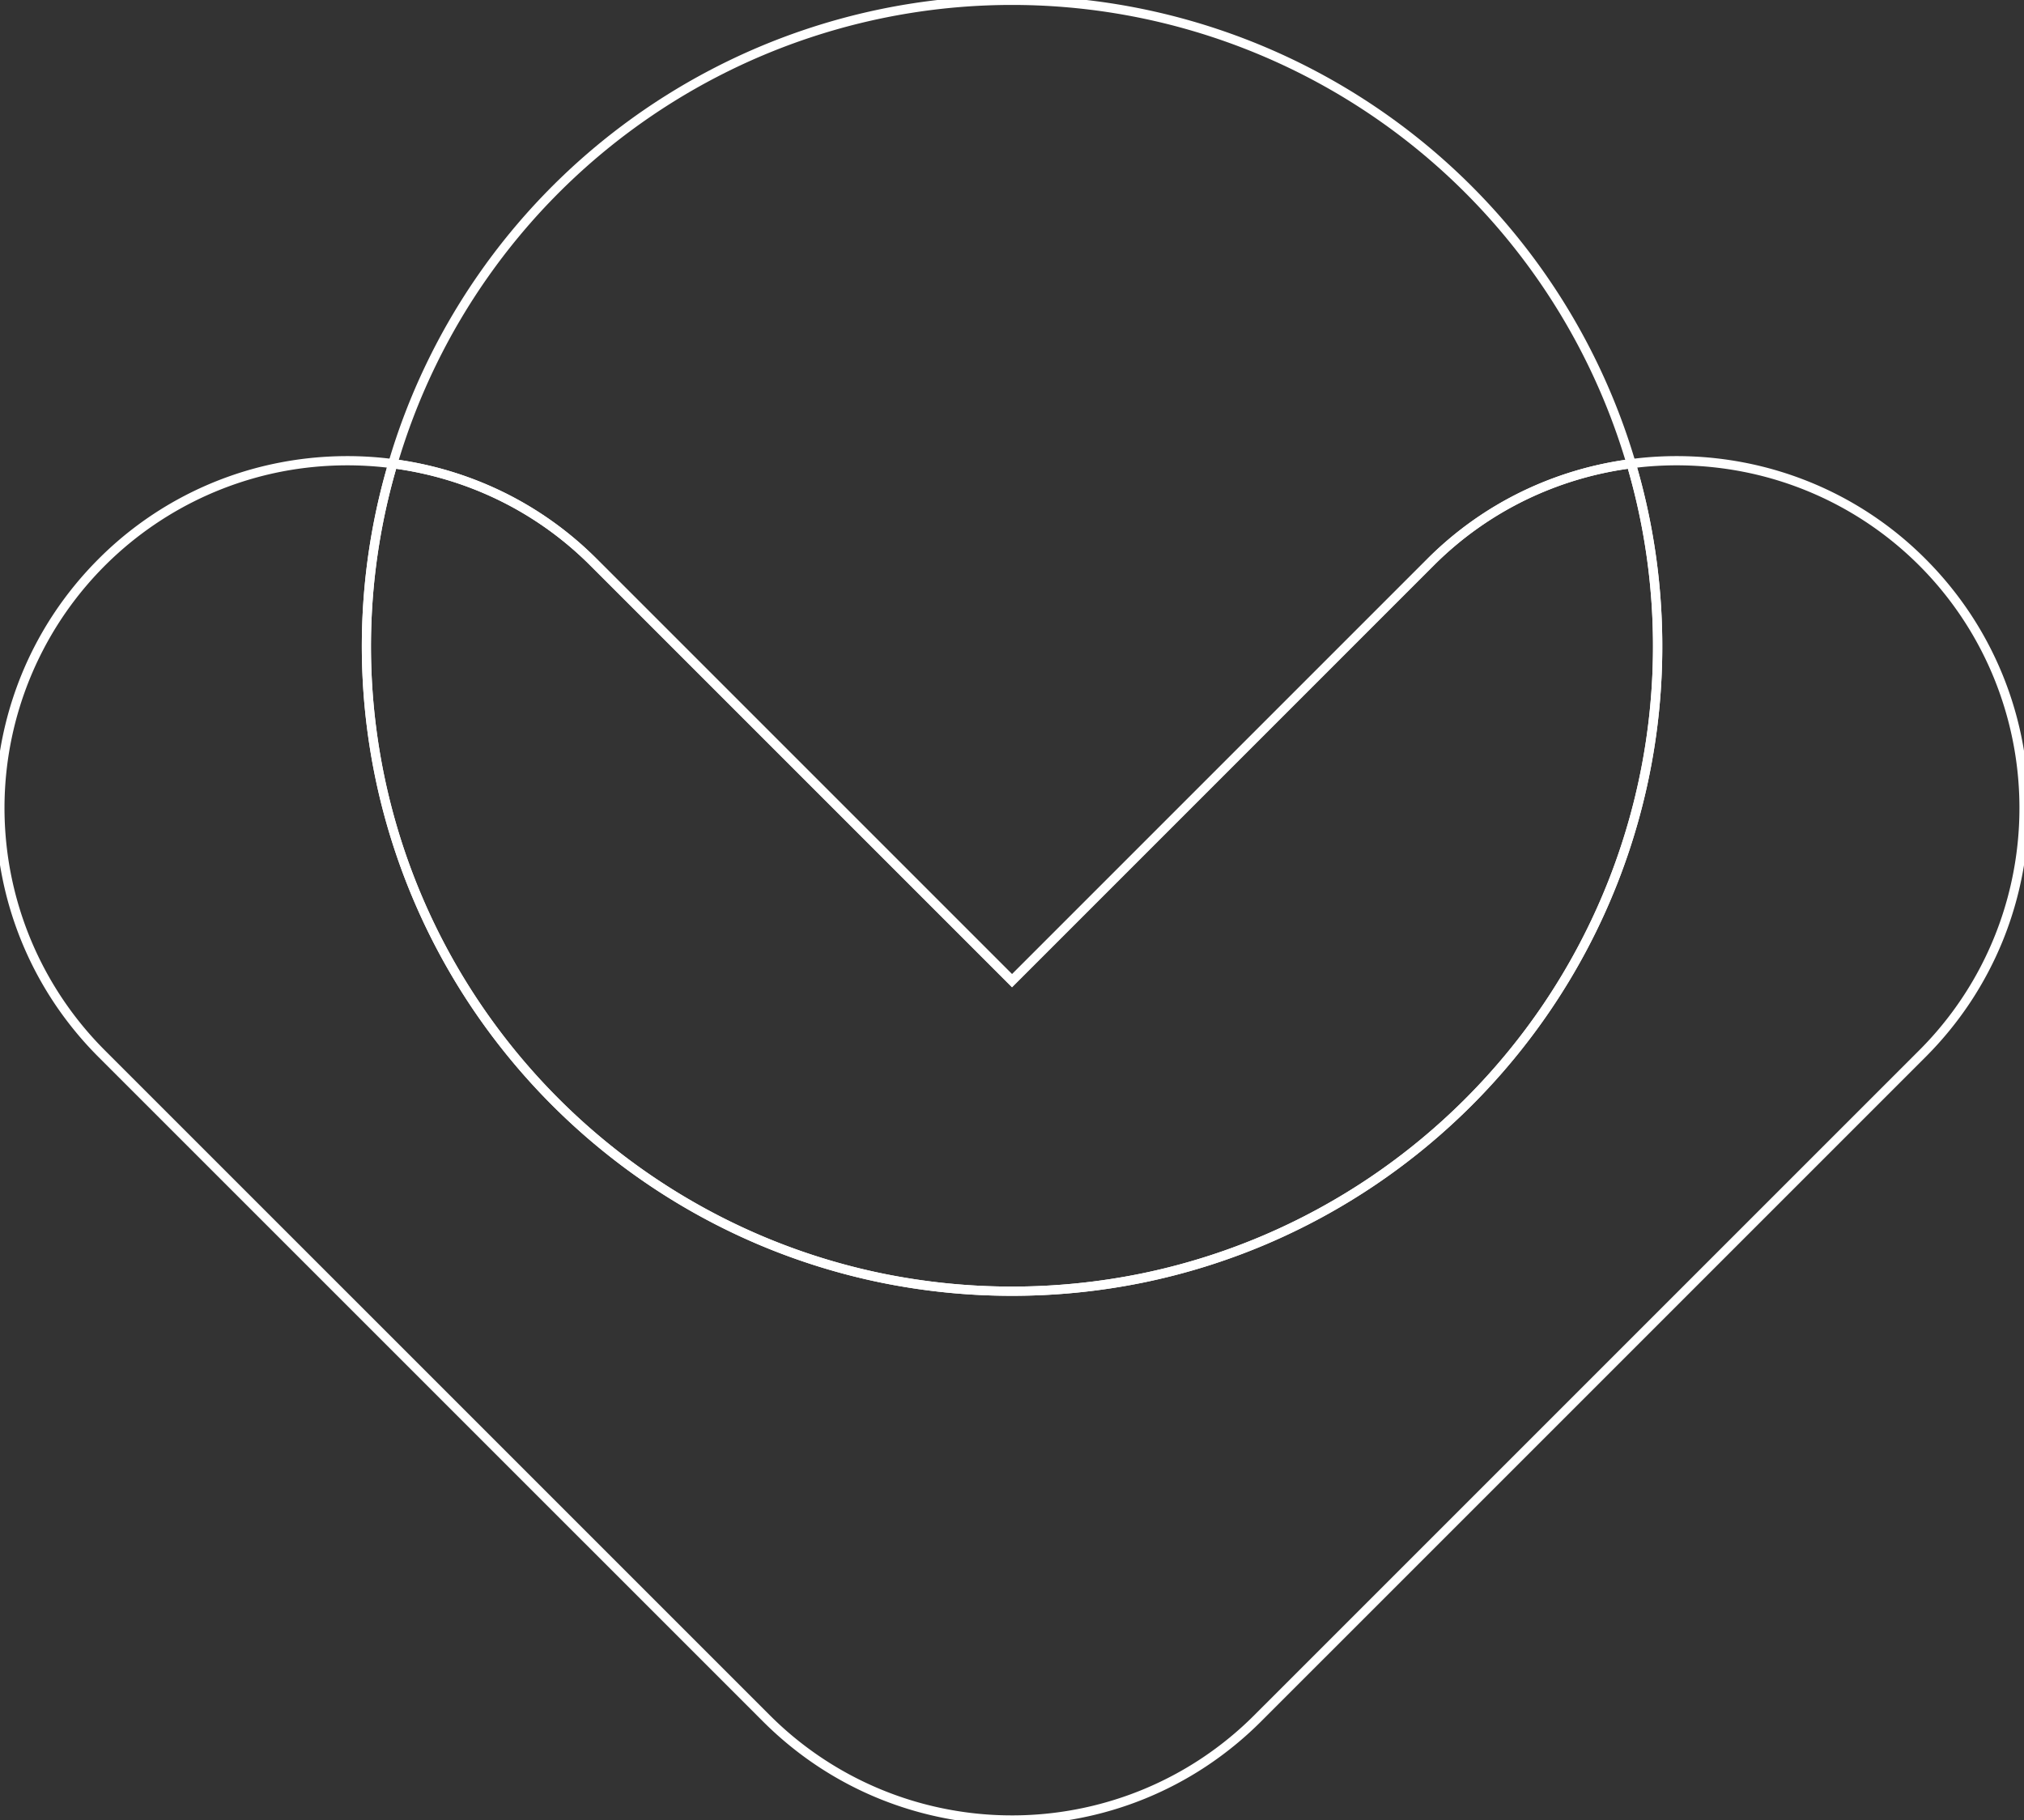 <svg xmlns="http://www.w3.org/2000/svg" xmlns:xlink="http://www.w3.org/1999/xlink" height="394.59" viewBox="0 0 438.822 394.59" width="438.822"><rect x="0" y="0" width="438.822" height="394.59" fill="#333333" stroke="none"/><clipPath id="a"><path d="m0 0h438.822v394.59h-438.822z"></path></clipPath><g clip-path="url(#a)" fill="#fff"><path d="m219.414 305.09a76.465 76.465 0 0 1 -28.738-5.6 76.018 76.018 0 0 1 -13.284-6.992 76.947 76.947 0 0 1 -11.977-9.784l-144.045-144.031a76.926 76.926 0 0 1 -9.786-11.98 75.961 75.961 0 0 1 -11.184-27.439 76.594 76.594 0 0 1 4.193-43.325 76 76 0 0 1 6.991-13.285 76.931 76.931 0 0 1 9.786-11.98 75.757 75.757 0 0 1 39.355-20.9 77.185 77.185 0 0 1 24.575-.739l1.159.151-.329 1.122a138.446 138.446 0 0 0 18.045 116.856 139.739 139.739 0 0 0 37.539 37.536 138.976 138.976 0 0 0 23.605 12.813 138.26 138.26 0 0 0 26.085 8.1 140.343 140.343 0 0 0 56.02 0 138.26 138.26 0 0 0 26.085-8.1 138.978 138.978 0 0 0 23.606-12.813 139.741 139.741 0 0 0 37.536-37.538 138.608 138.608 0 0 0 18.049-116.854l-.329-1.122 1.159-.151a77.148 77.148 0 0 1 24.573.738 76.323 76.323 0 0 1 14.132 4.172 75.55 75.55 0 0 1 25.228 16.73 76.929 76.929 0 0 1 9.786 11.98 75.962 75.962 0 0 1 11.181 27.437 76.593 76.593 0 0 1 -4.194 43.325 75.993 75.993 0 0 1 -6.991 13.285 76.927 76.927 0 0 1 -9.786 11.98l-144.046 144.036a76.944 76.944 0 0 1 -11.977 9.784 75.973 75.973 0 0 1 -27.436 11.189 76.866 76.866 0 0 1 -14.586 1.399zm-144.123-294.706a75.163 75.163 0 0 0 -14.191 1.352 74.309 74.309 0 0 0 -38.316 125.533l144.045 144.031a74.036 74.036 0 0 0 38.379 20.423 74.554 74.554 0 0 0 42.192-4.086 73.925 73.925 0 0 0 24.6-16.337l144.045-144.031a74.023 74.023 0 0 0 20.422-38.384 74.594 74.594 0 0 0 -4.084-42.193 74.053 74.053 0 0 0 -54.663-44.956 75.135 75.135 0 0 0 -22.778-.86 140.436 140.436 0 0 1 -18.633 117.408 141.742 141.742 0 0 1 -38.074 38.076 140.981 140.981 0 0 1 -23.946 13 140.266 140.266 0 0 1 -26.463 8.215 142.34 142.34 0 0 1 -56.821 0 140.264 140.264 0 0 1 -26.463-8.215 140.976 140.976 0 0 1 -23.946-13 141.74 141.74 0 0 1 -38.074-38.076 140.59 140.59 0 0 1 -18.635-117.408 75.628 75.628 0 0 0 -8.596-.492z" transform="translate(.002 90.503)"></path><path d="m142.242 214.049-91.45-91.449a73.615 73.615 0 0 0 -20.1-14.288 74.629 74.629 0 0 0 -22.825-6.782l-1.159-.151.329-1.122a140.92 140.92 0 0 1 270.4 0l.329 1.122-1.159.151a74.629 74.629 0 0 0 -22.825 6.782 73.615 73.615 0 0 0 -20.1 14.288zm-132.95-114.343a76.558 76.558 0 0 1 22.274 6.8 75.609 75.609 0 0 1 20.64 14.675l90.036 90.036 90.036-90.036a75.609 75.609 0 0 1 20.64-14.675 76.558 76.558 0 0 1 22.274-6.8 138.922 138.922 0 0 0 -265.9 0z" transform="translate(77.174 -.007)"></path><path d="m147.431 189.854a142.011 142.011 0 0 1 -28.411-2.864 140.267 140.267 0 0 1 -26.463-8.215 140.977 140.977 0 0 1 -23.946-13 141.739 141.739 0 0 1 -38.074-38.075 140.609 140.609 0 0 1 -18.306-118.538l.241-.821.848.111a76.626 76.626 0 0 1 23.435 6.964 75.609 75.609 0 0 1 20.645 14.676l90.036 90.036 90.036-90.036a75.733 75.733 0 0 1 20.64-14.671 76.6 76.6 0 0 1 23.436-6.968l.848-.111.241.821a140.446 140.446 0 0 1 -18.311 118.537 141.738 141.738 0 0 1 -38.074 38.076 140.979 140.979 0 0 1 -23.946 13 140.266 140.266 0 0 1 -26.463 8.215 142.012 142.012 0 0 1 -28.412 2.863zm-133.521-179.303a138.438 138.438 0 0 0 18.284 116.03 139.739 139.739 0 0 0 37.537 37.539 138.973 138.973 0 0 0 23.605 12.813 138.262 138.262 0 0 0 26.085 8.1 140.342 140.342 0 0 0 56.02 0 138.263 138.263 0 0 0 26.085-8.1 138.976 138.976 0 0 0 23.605-12.813 139.74 139.74 0 0 0 37.536-37.538 138.595 138.595 0 0 0 18.284-116.03 74.544 74.544 0 0 0 -21.975 6.67 73.737 73.737 0 0 0 -20.1 14.285l-91.45 91.45-91.45-91.45a73.614 73.614 0 0 0 -20.1-14.289 74.575 74.575 0 0 0 -21.966-6.667z" transform="translate(71.985 91.086)"></path></g></svg>